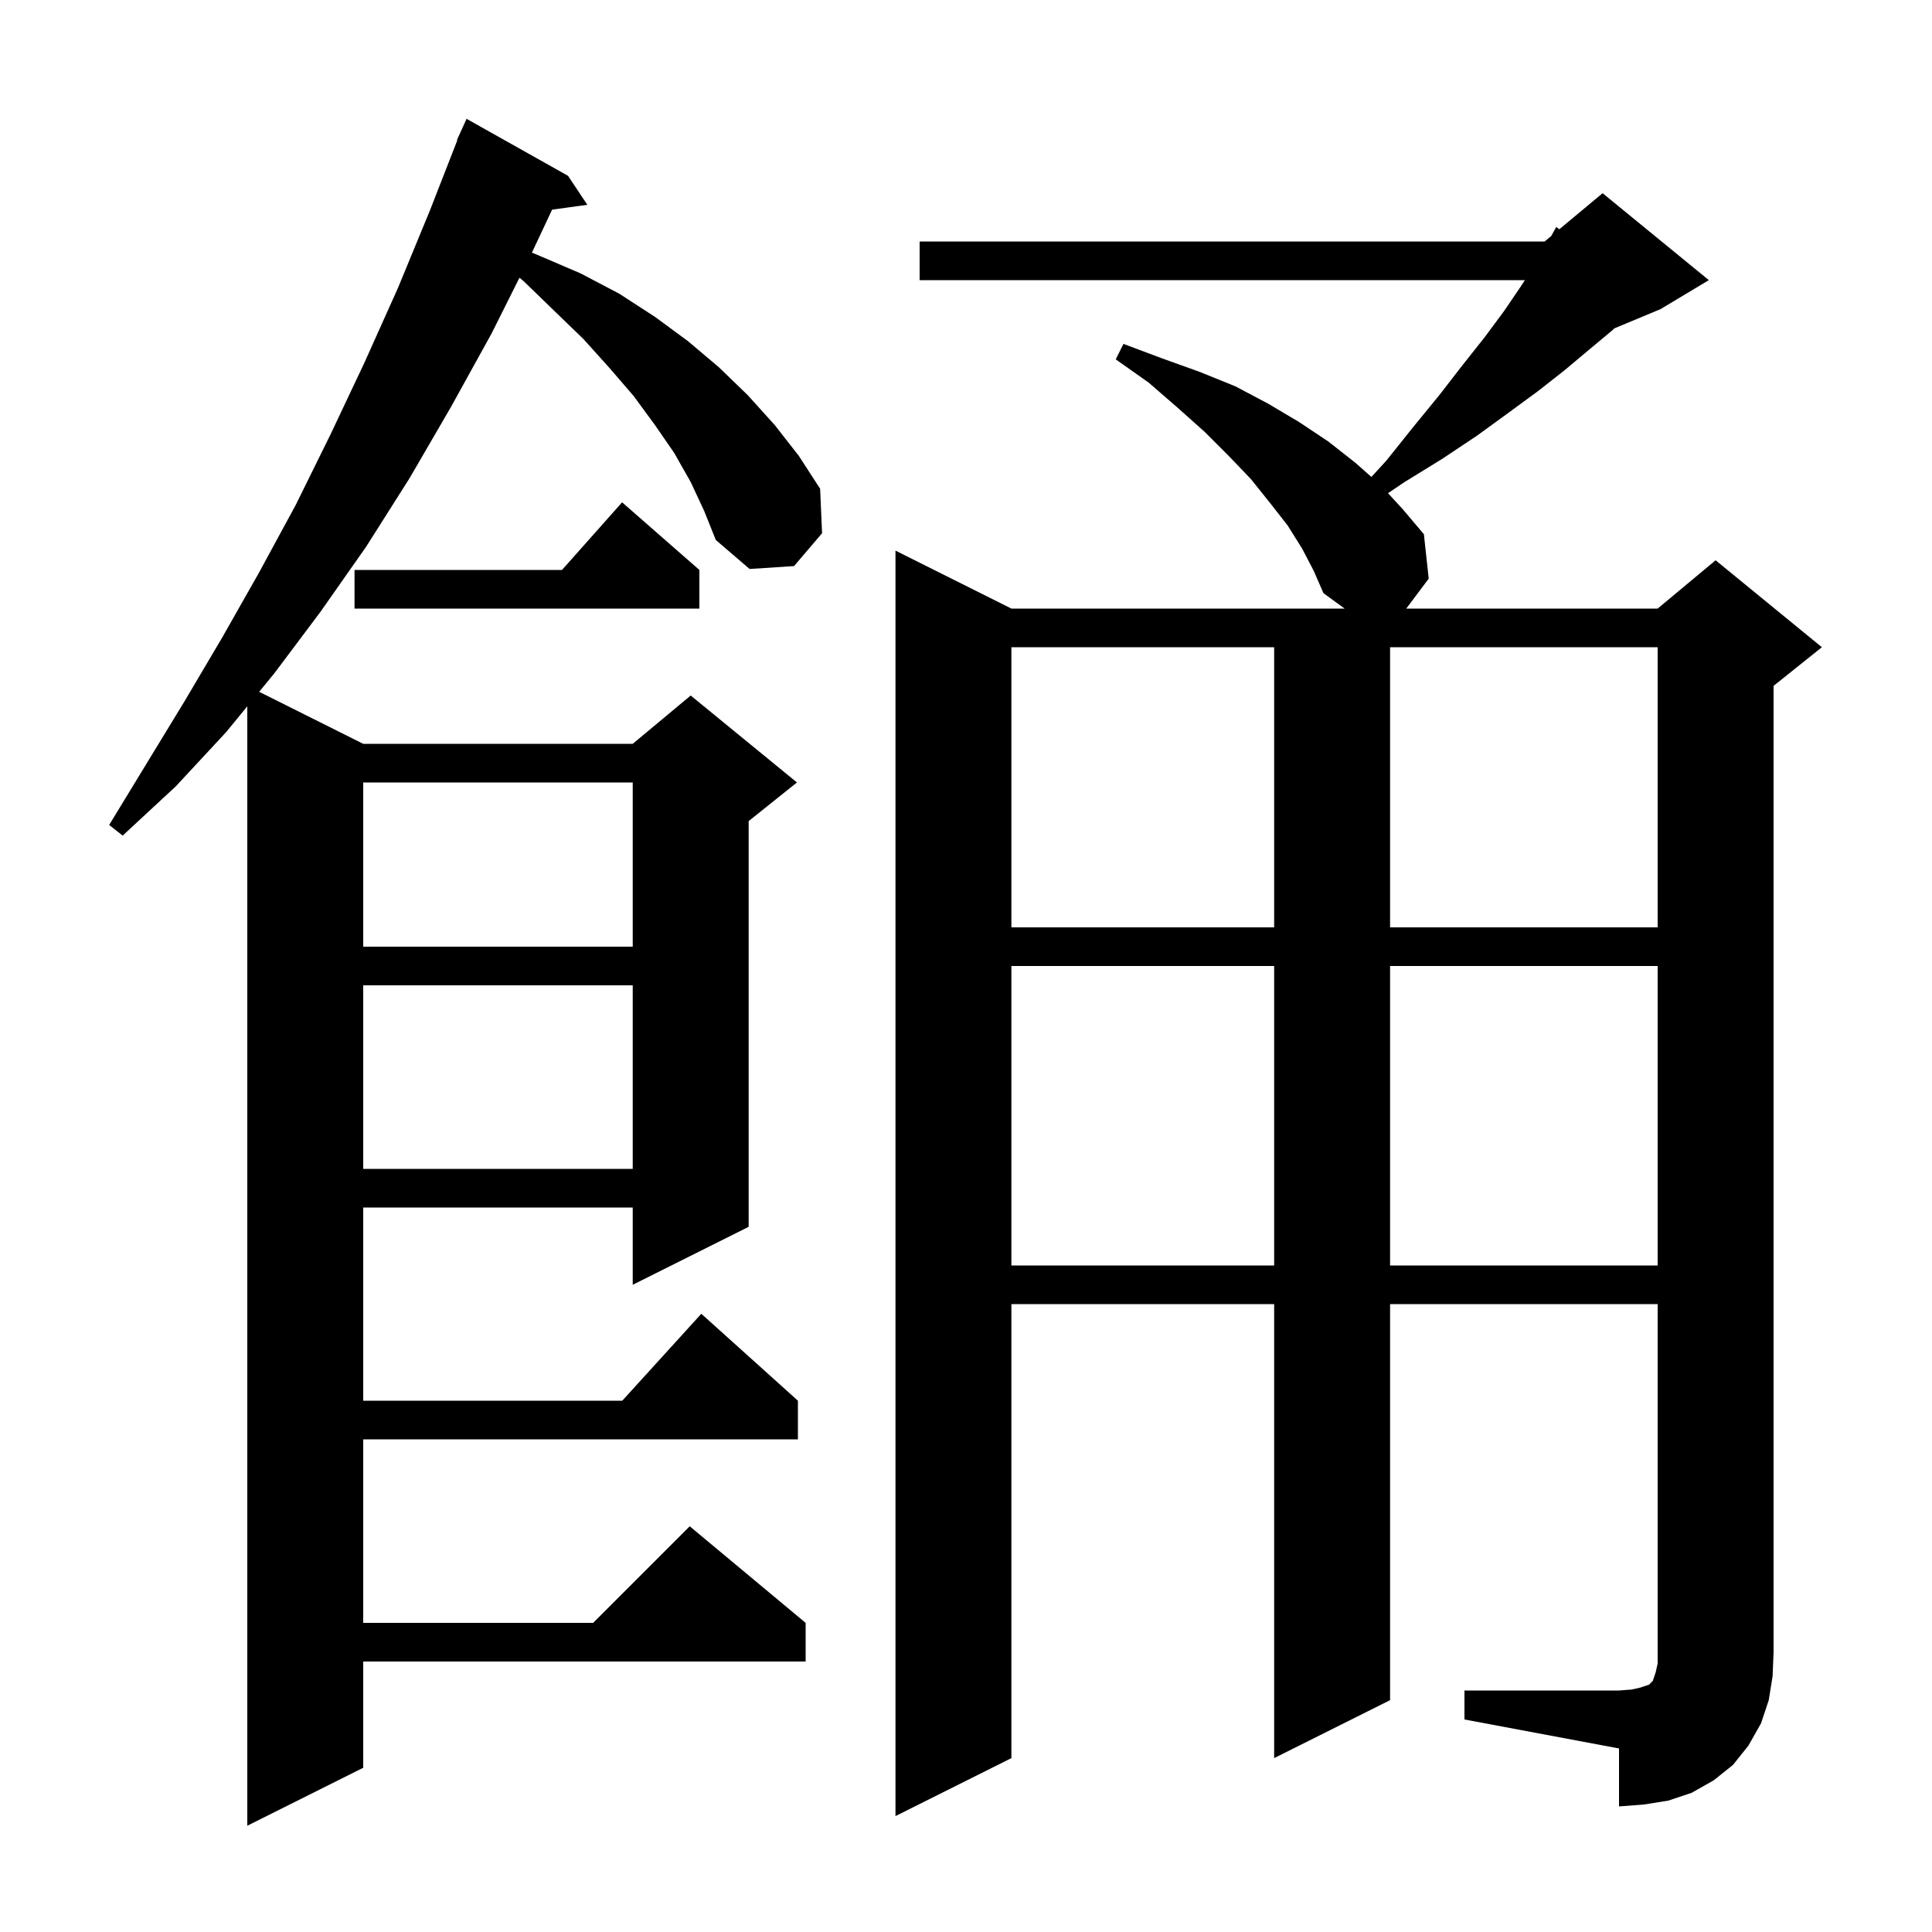 <svg xmlns="http://www.w3.org/2000/svg" xmlns:xlink="http://www.w3.org/1999/xlink" version="1.1" baseProfile="full" viewBox="0 0 200 200" width="200" height="200">
<g fill="black">
<path d="M 71.5 49.9 L 69.8 46.9 L 67.8 44.0 L 65.6 41.0 L 63.1 38.1 L 60.4 35.1 L 57.4 32.2 L 54.2 29.1 L 53.776 28.748 L 50.9 34.5 L 46.7 42.1 L 42.4 49.5 L 37.9 56.6 L 33.2 63.3 L 28.4 69.7 L 26.83 71.615 L 37.6 77.0 L 65.5 77.0 L 71.5 72.0 L 82.5 81.0 L 77.5 85.0 L 77.5 127.0 L 65.5 133.0 L 65.5 125.0 L 37.6 125.0 L 37.6 145.0 L 64.418 145.0 L 72.6 136.0 L 82.6 145.0 L 82.6 149.0 L 37.6 149.0 L 37.6 168.0 L 61.4 168.0 L 71.4 158.0 L 83.4 168.0 L 83.4 172.0 L 37.6 172.0 L 37.6 183.0 L 25.6 189.0 L 25.6 73.116 L 23.4 75.8 L 18.2 81.4 L 12.7 86.5 L 11.3 85.4 L 19.1 72.6 L 23.0 66.0 L 26.8 59.3 L 30.6 52.3 L 34.2 45.0 L 37.7 37.6 L 41.2 29.8 L 44.5 21.8 L 47.343 14.514 L 47.3 14.5 L 47.645 13.741 L 47.7 13.6 L 47.708 13.603 L 48.3 12.3 L 58.8 18.2 L 60.8 21.2 L 57.154 21.703 L 55.064 26.15 L 55.9 26.5 L 60.1 28.3 L 64.1 30.4 L 67.8 32.8 L 71.2 35.3 L 74.4 38.0 L 77.4 40.9 L 80.2 44.0 L 82.7 47.2 L 84.9 50.6 L 85.1 55.2 L 82.2 58.6 L 77.6 58.9 L 74.1 55.9 L 72.9 52.9 Z M 151.6 175.0 L 167.6 175.0 L 168.9 174.9 L 169.8 174.7 L 170.7 174.4 L 171.1 174.0 L 171.4 173.1 L 171.6 172.2 L 171.6 135.0 L 143.9 135.0 L 143.9 176.0 L 131.9 182.0 L 131.9 135.0 L 104.7 135.0 L 104.7 182.0 L 92.7 188.0 L 92.7 57.0 L 104.7 63.0 L 139.193 63.0 L 137.0 61.4 L 136.0 59.1 L 134.8 56.8 L 133.3 54.4 L 131.5 52.1 L 129.5 49.6 L 127.2 47.2 L 124.7 44.7 L 121.9 42.2 L 118.9 39.6 L 115.5 37.2 L 116.3 35.6 L 120.3 37.1 L 124.2 38.5 L 127.9 40.0 L 131.3 41.8 L 134.5 43.7 L 137.5 45.7 L 140.3 47.9 L 141.966 49.374 L 143.5 47.7 L 146.3 44.2 L 149.0 40.9 L 151.4 37.8 L 153.7 34.9 L 155.7 32.2 L 157.4 29.7 L 157.857 29.0 L 95.2 29.0 L 95.2 25.0 L 159.9 25.0 L 160.583 24.431 L 161.1 23.5 L 161.424 23.73 L 165.9 20.0 L 176.9 29.0 L 171.9 32.0 L 167.119 33.992 L 166.9 34.2 L 164.5 36.2 L 162.0 38.3 L 159.2 40.5 L 156.2 42.7 L 152.9 45.1 L 149.3 47.5 L 145.4 49.9 L 143.687 51.056 L 145.2 52.7 L 147.4 55.3 L 147.9 59.9 L 145.575 63.0 L 171.6 63.0 L 177.6 58.0 L 188.6 67.0 L 183.6 71.0 L 183.6 171.0 L 183.5 173.5 L 183.1 176.0 L 182.3 178.4 L 181.0 180.7 L 179.4 182.7 L 177.4 184.3 L 175.1 185.6 L 172.7 186.4 L 170.2 186.8 L 167.6 187.0 L 167.6 181.0 L 151.6 178.0 Z M 104.7 100.0 L 104.7 131.0 L 131.9 131.0 L 131.9 100.0 Z M 143.9 100.0 L 143.9 131.0 L 171.6 131.0 L 171.6 100.0 Z M 37.6 102.0 L 37.6 121.0 L 65.5 121.0 L 65.5 102.0 Z M 37.6 81.0 L 37.6 98.0 L 65.5 98.0 L 65.5 81.0 Z M 104.7 67.0 L 104.7 96.0 L 131.9 96.0 L 131.9 67.0 Z M 143.9 67.0 L 143.9 96.0 L 171.6 96.0 L 171.6 67.0 Z M 72.4 59.0 L 72.4 63.0 L 36.7 63.0 L 36.7 59.0 L 58.178 59.0 L 64.4 52.0 Z " />
</g>
</svg>
